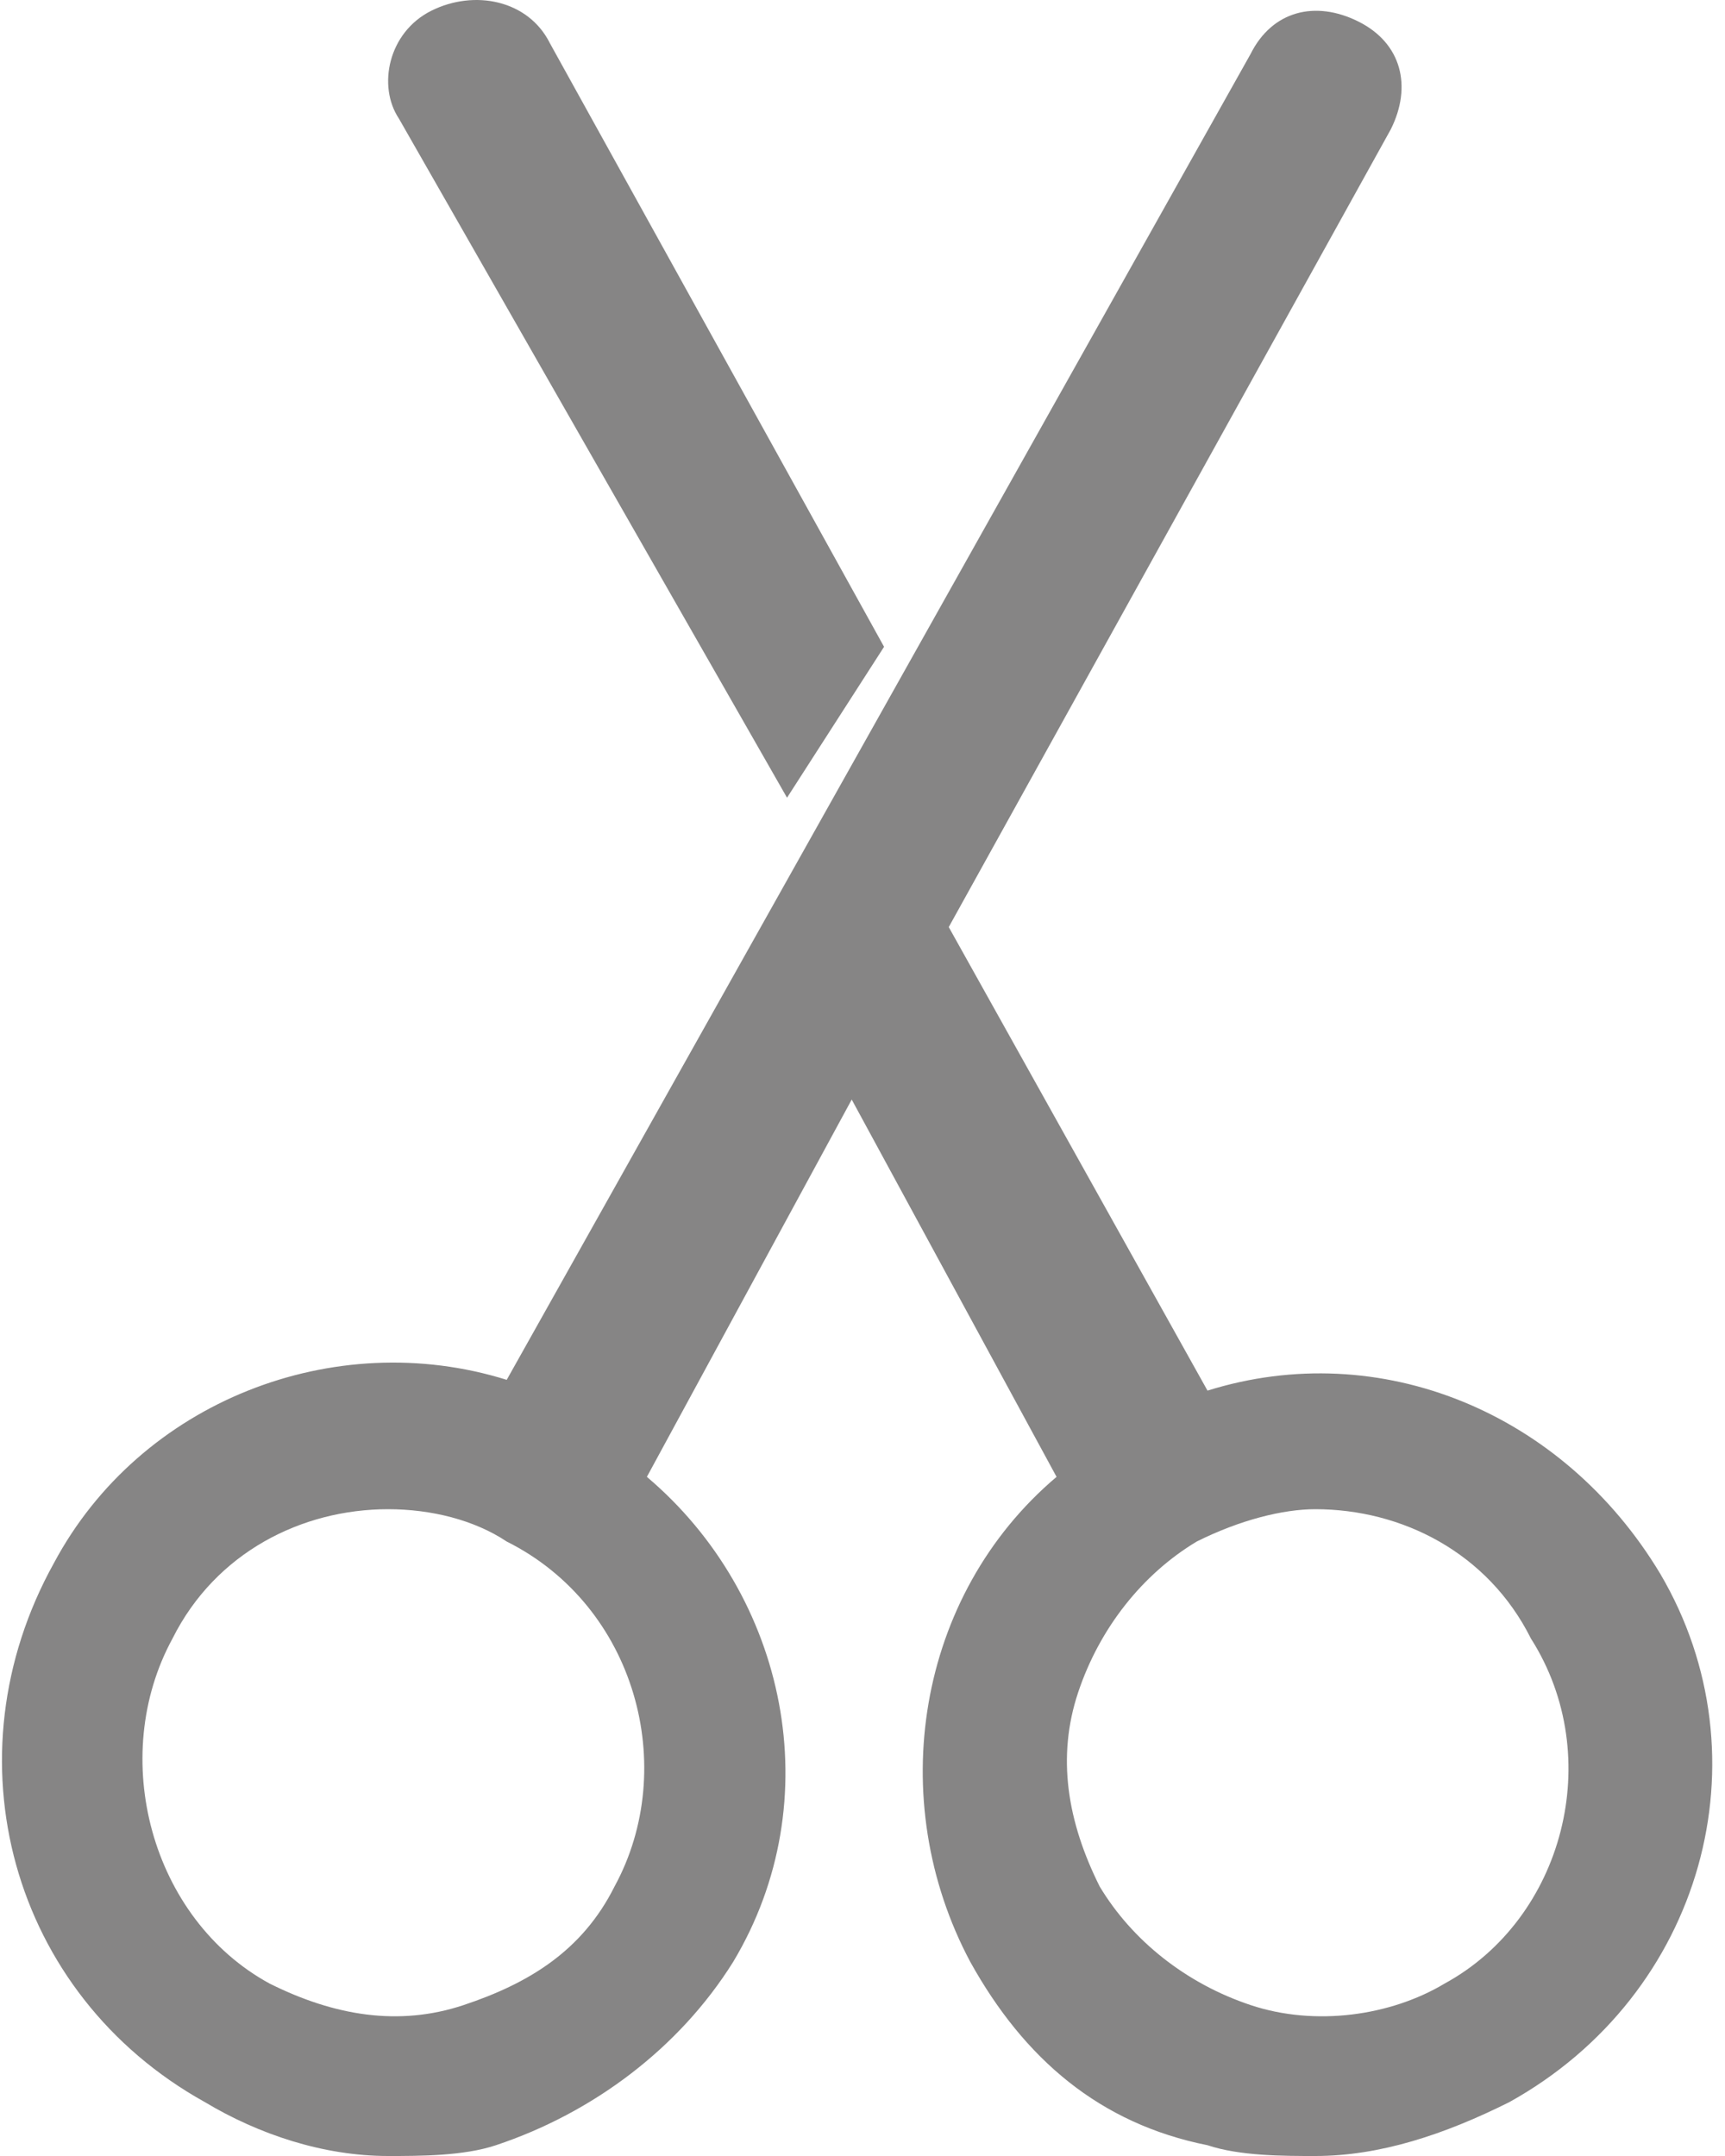<?xml version="1.0" encoding="utf-8"?>
<!-- Generator: Adobe Illustrator 25.0.1, SVG Export Plug-In . SVG Version: 6.00 Build 0)  -->
<svg version="1.1" id="Layer_1" xmlns="http://www.w3.org/2000/svg" xmlns:xlink="http://www.w3.org/1999/xlink" x="0px" y="0px"
	 viewBox="0 0 16 20" style="enable-background:new 0 0 16 20;" xml:space="preserve">
<style type="text/css">
	.st0{fill:#868585;}
</style>
<g>
	<path class="st0" d="M7.3,7.4L8.2,6L5.1,0.4C4.9,0,4.4-0.1,4,0.1c-0.4,0.2-0.5,0.7-0.3,1L7.3,7.4z"/>
	<path class="st0" d="M15.4,14.6c-0.9-1.5-2.6-2.2-4.2-1.7L8.8,8.6l4.1-7.4c0.2-0.4,0.1-0.8-0.3-1c-0.4-0.2-0.8-0.1-1,0.3L4.7,12.8
		c-1.6-0.5-3.4,0.2-4.2,1.7c-1,1.8-0.4,4,1.4,5C2.4,19.8,3,20,3.6,20c0.3,0,0.7,0,1-0.1c0.9-0.3,1.7-0.9,2.2-1.7
		c0.9-1.5,0.5-3.4-0.8-4.5l1.9-3.5l1.9,3.5c-1.3,1.1-1.6,3-0.8,4.5c0.5,0.9,1.2,1.5,2.2,1.7c0.3,0.1,0.7,0.1,1,0.1
		c0.6,0,1.2-0.2,1.8-0.5C15.8,18.5,16.4,16.3,15.4,14.6z M5.7,17.5c-0.3,0.6-0.8,0.9-1.4,1.1c-0.6,0.2-1.2,0.1-1.8-0.2
		c-1.1-0.6-1.5-2.1-0.9-3.2C2,14.4,2.8,14,3.6,14c0.4,0,0.8,0.1,1.1,0.3C5.9,14.9,6.3,16.4,5.7,17.5z M13.4,18.4
		c-0.5,0.3-1.2,0.4-1.8,0.2c-0.6-0.2-1.1-0.6-1.4-1.1c-0.3-0.6-0.4-1.2-0.2-1.8c0.2-0.6,0.6-1.1,1.1-1.4c0.4-0.2,0.8-0.3,1.1-0.3
		c0.8,0,1.6,0.4,2,1.2C14.9,16.3,14.5,17.8,13.4,18.4z"/>
</g>
</svg>
